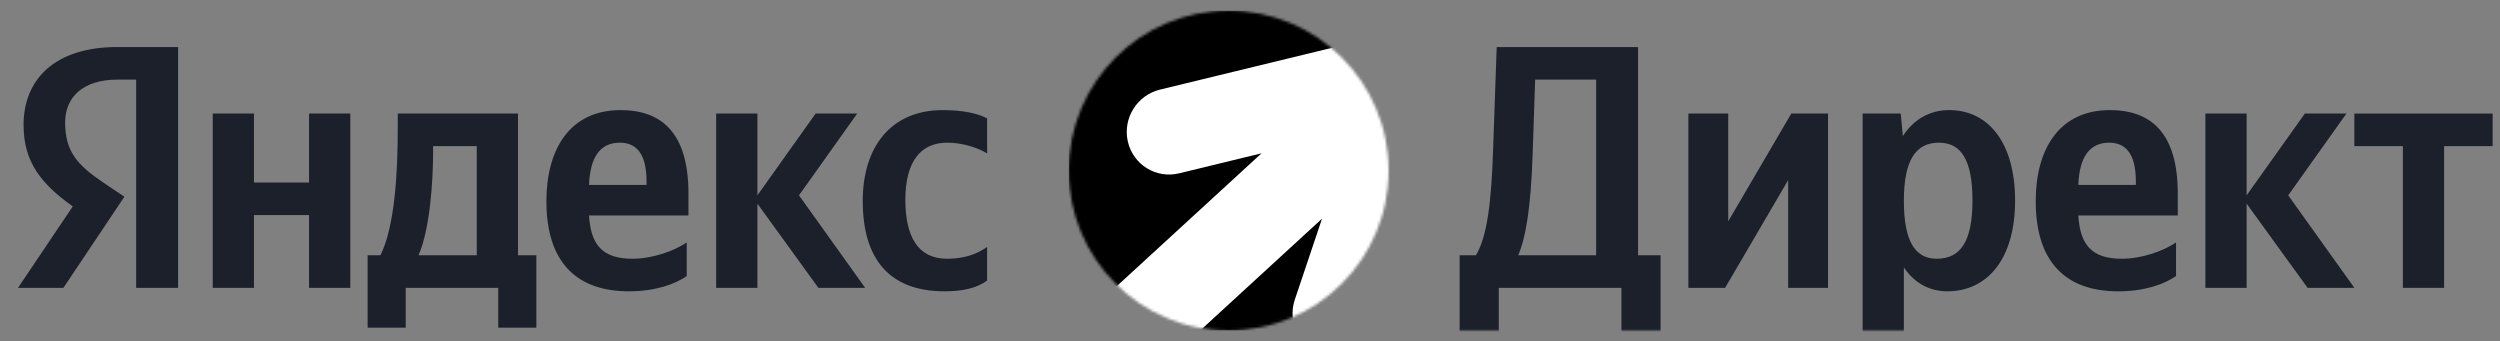 <svg width="938" height="128" viewBox="0 0 938 128" fill="none" xmlns="http://www.w3.org/2000/svg">
<rect x="0" y="0" width="938" height="128" fill="#808080" stroke="none"/>
<path d="M51.09 108H66.82V17.65H43.94C20.93 17.65 8.84 29.48 8.84 46.9C8.84 60.81 15.47 69 27.3 77.45L6.76 108H23.79L46.67 73.81L38.74 68.48C29.12 61.98 24.44 56.91 24.44 45.99C24.44 36.37 31.2 29.87 44.07 29.87H51.09V108ZM354.38 109.3C361.53 109.3 366.6 108 370.37 105.27V92.66C366.47 95.39 361.79 97.08 355.29 97.08C344.24 97.08 339.69 88.5 339.69 74.98C339.69 60.81 345.28 53.53 355.42 53.53C361.4 53.53 367.25 55.61 370.37 57.56V44.43C367.12 42.61 361.4 41.31 353.73 41.31C333.97 41.31 323.7 55.48 323.7 75.37C323.7 97.21 333.71 109.3 354.38 109.3ZM257.66 103.58V90.97C252.85 94.22 244.79 97.08 237.25 97.08C225.94 97.08 221.65 91.75 221 80.83H258.31V72.64C258.31 49.89 248.3 41.31 232.83 41.31C213.98 41.31 205.01 55.74 205.01 75.5C205.01 98.25 216.19 109.3 235.95 109.3C245.83 109.3 253.11 106.7 257.66 103.58ZM307.06 108H324.61L299.78 73.29L321.62 42.61H306.02L284.18 73.29V42.61H268.71V108H284.18V76.41L307.06 108ZM201.24 95.78H194.35V42.61H149.24V48.2C149.24 64.19 148.2 84.86 142.74 95.78H137.93V122.95H152.23V108H186.94V122.95H201.24V95.78ZM115.96 42.61V68.48H95.29V42.61H79.82V108H95.29V80.7H115.96V108H131.43V42.61H115.96ZM232.57 53.53C240.24 53.53 242.58 59.9 242.58 68.09V69.39H221C221.39 58.99 225.16 53.53 232.57 53.53ZM178.88 95.78H157.04C161.33 85.9 162.5 68.09 162.5 56.78V54.83H178.88V95.78Z" fill="#1B202B"/>
<mask id="mask0_38_64" style="mask-type:alpha" maskUnits="userSpaceOnUse" x="401" y="4" width="120" height="120">
<path d="M461 124C494.137 124 521 97.137 521 64C521 30.863 494.137 4 461 4C427.863 4 401 30.863 401 64C401 97.137 427.863 124 461 124Z" fill="white"/>
</mask>
<g mask="url(#mask0_38_64)">
<path d="M521 4.001H401V124.001H521V4.001Z" fill="url(#paint0_linear_38_64)"/>
<path fill-rule="evenodd" clip-rule="evenodd" d="M536.809 11.228C545.279 13.952 549.848 22.997 547.014 31.431L516.473 122.329C513.639 130.763 504.476 135.392 496.006 132.668C487.536 129.943 482.967 120.898 485.801 112.464L496.02 82.048L354.034 212.354L331.44 187.734L473.329 57.517L442.424 65.028C433.778 67.129 425.157 61.802 423.168 53.13C421.179 44.458 426.576 35.724 435.221 33.623L525.793 11.612C529.197 10.255 533.071 10.025 536.809 11.228Z" fill="white"/>
</g>
<mask id="mask1_38_64" style="mask-type:luminance" maskUnits="userSpaceOnUse" x="547" y="4" width="391" height="120">
<path d="M938 4H547V124H938V4Z" fill="white"/>
</mask>
<g mask="url(#mask1_38_64)">
<path d="M562.34 126.85V108H608.36V126.85H623.05V95.78H614.6V17.65H561.56L560.26 54.83C559.61 76.28 557.92 88.89 553.76 95.78H547.65V126.85H562.34ZM575.08 56.91L575.99 29.87H598.87V95.78H569.62C572.35 89.54 574.43 78.36 575.08 56.91Z" fill="#1B202B"/>
<path d="M633.48 42.61V108H647.26L670.92 67.57V108H685.87V42.61H672.09L648.43 83.04V42.61H633.48Z" fill="#1B202B"/>
<path d="M713.161 42.61H698.861V126.85H714.331V100.33C718.231 106.18 723.951 109.3 730.581 109.3C745.661 109.3 756.061 97.21 756.061 75.24C756.061 53.4 745.921 41.31 731.361 41.31C724.081 41.31 718.101 44.69 713.941 51.06L713.161 42.61ZM726.681 97.08C718.491 97.08 714.331 90.45 714.331 75.37C714.331 60.16 718.751 53.53 727.461 53.53C735.911 53.53 740.071 60.16 740.071 75.24C740.071 90.45 735.651 97.08 726.681 97.08Z" fill="#1B202B"/>
<path d="M816.45 103.58V90.97C811.64 94.22 803.58 97.08 796.04 97.08C784.73 97.08 780.44 91.75 779.79 80.83H817.1V72.64C817.1 49.89 807.09 41.31 791.62 41.31C772.77 41.31 763.8 55.74 763.8 75.5C763.8 98.25 774.98 109.3 794.74 109.3C804.62 109.3 811.9 106.7 816.45 103.58ZM791.36 53.53C799.03 53.53 801.37 59.9 801.37 68.09V69.39H779.79C780.18 58.99 783.95 53.53 791.36 53.53Z" fill="#1B202B"/>
<path d="M865.815 108H883.365L858.535 73.29L880.375 42.61H864.775L842.935 73.29V42.61H827.465V108H842.935V76.41L865.815 108Z" fill="#1B202B"/>
<path d="M935.23 54.83V42.61H883.36V54.83H901.56V108H917.03V54.83H935.23Z" fill="#1B202B"/>
</g>
<defs>
<linearGradient id="paint0_linear_38_64" x1="416.682" y1="24.114" x2="502.932" y2="107.977" gradientUnits="userSpaceOnUse">
<stop/>
<stop offset="1"/>
</linearGradient>
</defs>
</svg>
